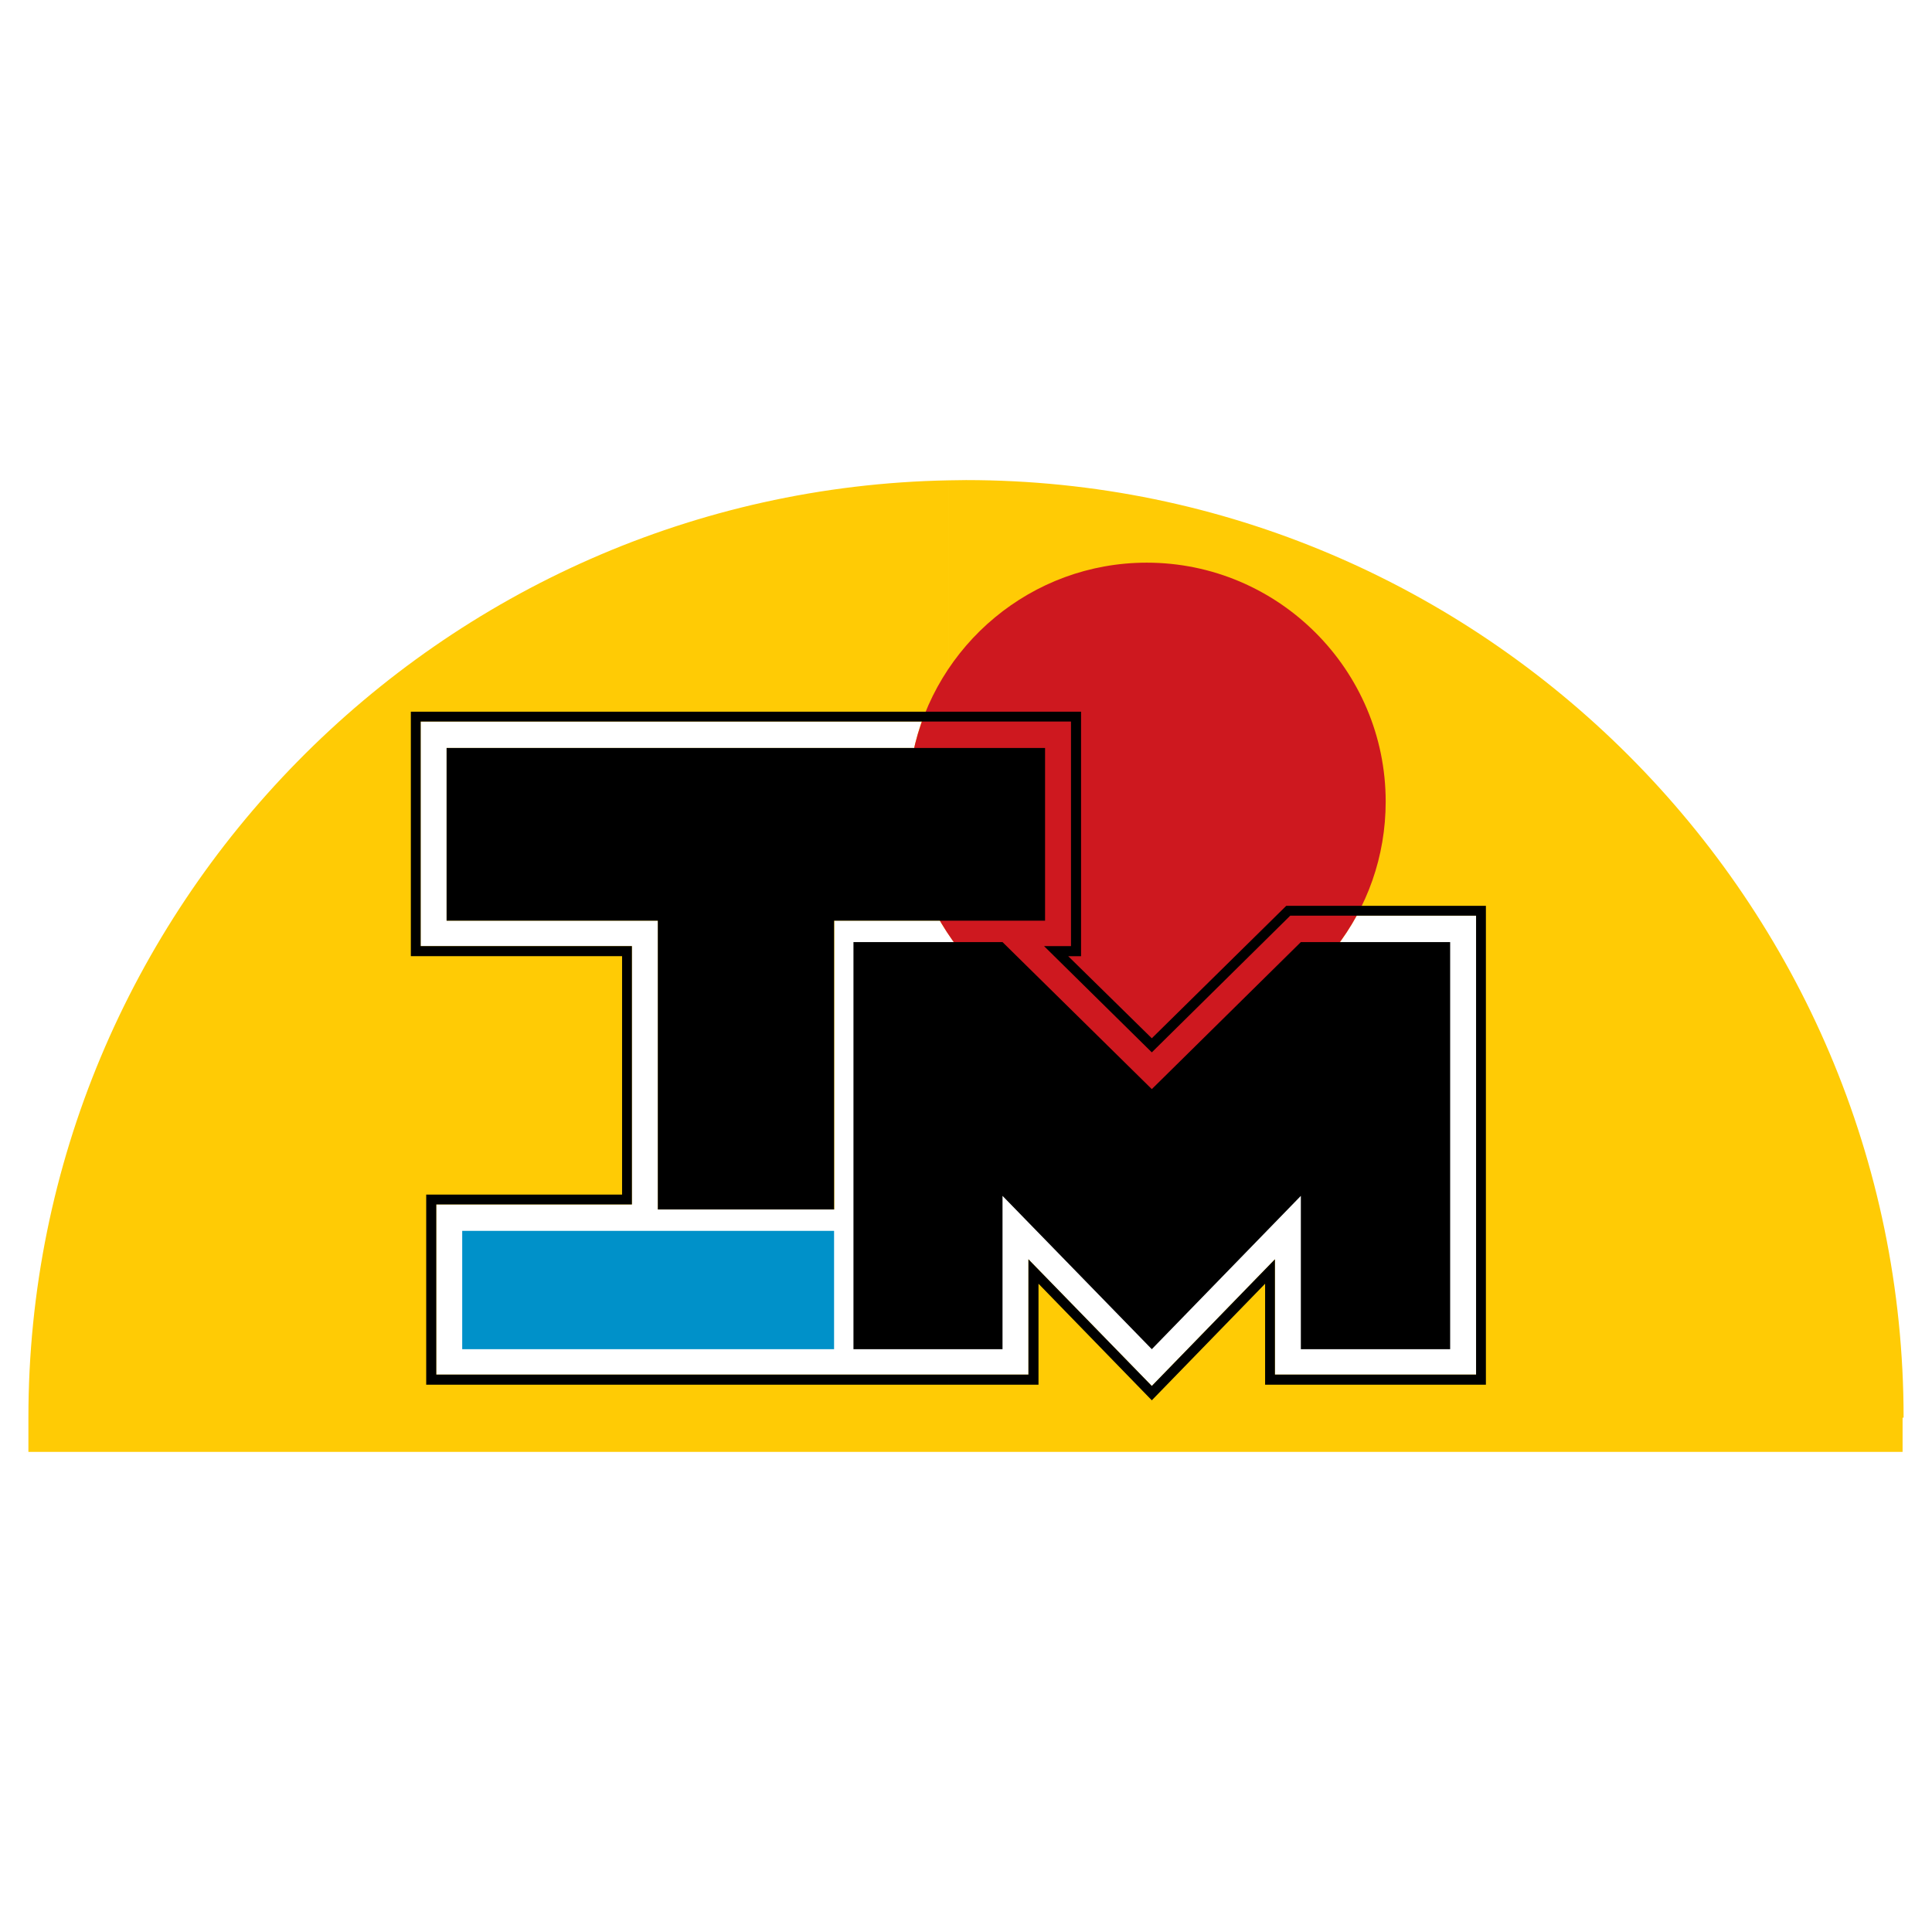<?xml version="1.0" encoding="utf-8"?>
<!-- Generator: Adobe Illustrator 13.0.0, SVG Export Plug-In . SVG Version: 6.00 Build 14948)  -->
<!DOCTYPE svg PUBLIC "-//W3C//DTD SVG 1.0//EN" "http://www.w3.org/TR/2001/REC-SVG-20010904/DTD/svg10.dtd">
<svg version="1.0" id="Layer_1" xmlns="http://www.w3.org/2000/svg" xmlns:xlink="http://www.w3.org/1999/xlink" x="0px" y="0px"
	 width="192.756px" height="192.756px" viewBox="0 0 192.756 192.756" enable-background="new 0 0 192.756 192.756"
	 xml:space="preserve">
<g>
	<polygon fill-rule="evenodd" clip-rule="evenodd" fill="#FFFFFF" points="0,0 192.756,0 192.756,192.756 0,192.756 0,0 	"/>
	<path fill-rule="evenodd" clip-rule="evenodd" fill="#FFCB05" d="M189.821,141.441v3.416H94.645v-7.711h7.962v-11.506
		l12.309,12.637l12.283-12.637v11.506h20.07V91.354h-11.906c-0.628,1.13-1.332,2.21-2.11,3.24h-3.215l-15.122,14.921L99.769,94.595
		h-4.169c-0.326-0.453-0.653-0.905-0.954-1.357V47.923c0.578,0,1.155-0.025,1.733-0.025c51.52,0,93.543,42.049,93.543,93.543
		H189.821L189.821,141.441z M94.645,144.857H2.834v-3.416c0-50.916,41.07-92.564,91.811-93.518v45.314
		c-0.302-0.452-0.603-0.904-0.879-1.381H83.241v28.812H65.632V91.856H44.557V74.625h46.646c0.202-0.904,0.452-1.758,0.754-2.638
		H41.97v22.406h21.075v25.772H43.527v16.98h51.118V144.857L94.645,144.857z"/>
	<path fill-rule="evenodd" clip-rule="evenodd" fill="#CE181F" d="M103.688,75.228v16.026H93.439
		c0.628,1.181,1.356,2.286,2.16,3.341h4.169l15.147,14.921l15.122-14.921h3.189c3.165-4.044,5.024-9.118,5.024-14.62
		c0-13.137-10.701-23.838-23.838-23.838c-11.505,0-21.126,8.214-23.336,19.09H103.688L103.688,75.228z"/>
	<path fill-rule="evenodd" clip-rule="evenodd" d="M94.645,71.987h12.208v22.406h-2.688l10.751,10.601l13.815-13.64h18.538v45.792
		h-20.07v-11.506l-12.283,12.637l-12.309-12.637v11.506h-7.962v1.004h8.967v-10.072l11.304,11.631l11.304-11.631v10.072h22.029
		V90.375h-19.92l-13.413,13.213l-8.34-8.189h1.281V71.007H94.645V71.987L94.645,71.987z M63.045,120.166V94.394H41.97V71.987h52.675
		v-0.98H40.99v24.391h21.075v23.787H42.523v18.965h52.122v-1.004H43.527v-16.98H63.045L63.045,120.166z"/>
	<polygon fill-rule="evenodd" clip-rule="evenodd" points="85.15,93.992 100.021,93.992 114.916,108.662 129.786,93.992 
		144.682,93.992 144.682,134.609 129.786,134.609 129.786,119.312 114.916,134.609 100.021,119.312 100.021,134.609 85.15,134.609 
		85.15,93.992 	"/>
	<polygon fill-rule="evenodd" clip-rule="evenodd" points="44.557,74.625 104.266,74.625 104.266,91.856 83.216,91.856 
		83.216,120.668 65.632,120.668 65.632,91.856 44.557,91.856 44.557,74.625 	"/>
	<polygon fill-rule="evenodd" clip-rule="evenodd" fill="#0091C9" points="46.115,122.803 83.216,122.803 83.216,134.609 
		46.115,134.609 46.115,122.803 	"/>
</g>
</svg>
